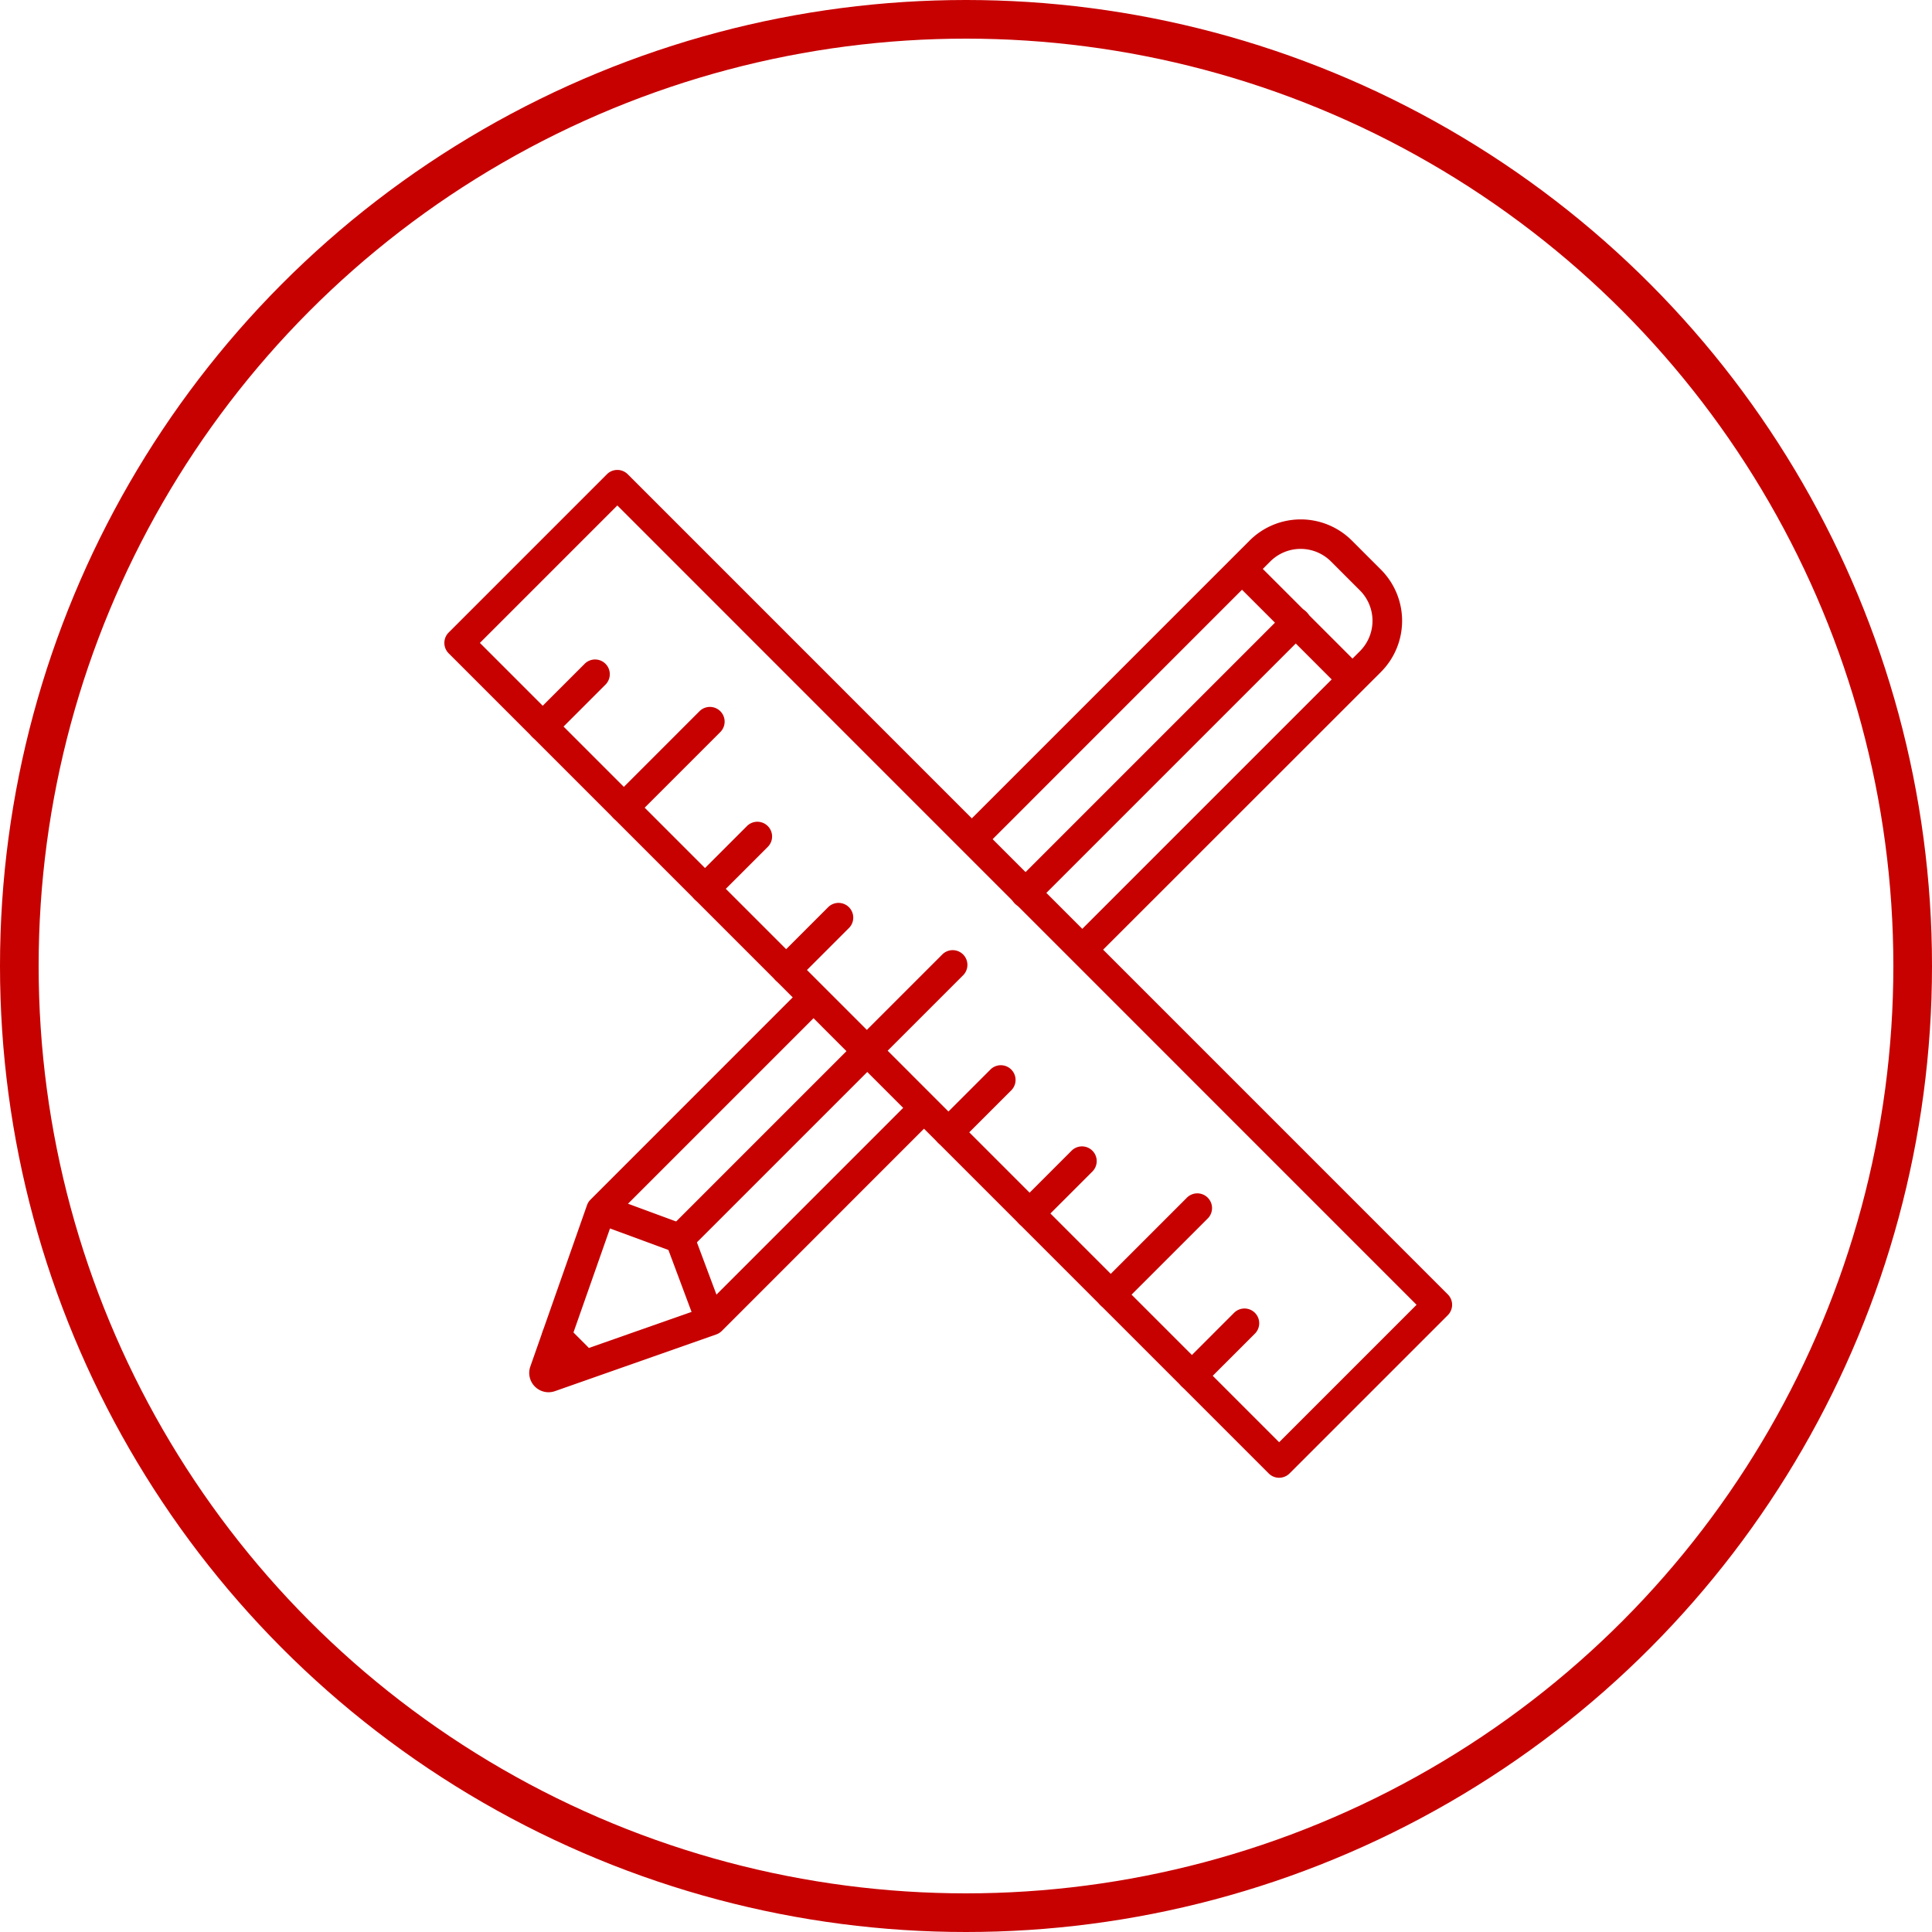 <svg xmlns="http://www.w3.org/2000/svg" width="100" height="100" viewBox="0 0 100 100"><defs><clipPath id="uv0s0jctsa"><path data-name="Rectangle 83" style="fill:none" d="M0 0h52.16v52.165H0z"></path></clipPath></defs><g data-name="Group 90"><g data-name="Group 69"><g data-name="Group 68" transform="translate(23 24.324)" style="clip-path:url(#uv0s0jctsa)"><path data-name="Path 106" d="M48.362 407.818a.76.76 0 0 1-.539-.223l-1.045-1.046a.762.762 0 1 1 1.077-1.077l1.045 1.046a.762.762 0 0 1-.539 1.3" transform="translate(-41.488 -361.143)" style="fill:#c70000"></path><path data-name="Path 107" d="M270.023 81.17a.762.762 0 0 1-.539-1.3l14-14a.762.762 0 1 1 1.077 1.077l-14 14a.76.76 0 0 1-.539.223" transform="translate(-239.956 -58.5)" style="fill:#c70000"></path><path data-name="Path 108" d="M105.753 282.316a.762.762 0 0 1-.539-1.3l9.5-9.5a.762.762 0 0 1 1.077 1.077l-9.5 9.5a.76.76 0 0 1-.539.223" transform="translate(-93.565 -241.768)" style="fill:#c70000"></path><path data-name="Path 109" d="M41.362 267.391a1 1 0 0 1-.94-1.332l2.933-8.35a.761.761 0 0 1 .18-.286L54.256 246.7a.762.762 0 0 1 1.078 1.077l-10.6 10.6-2.514 7.156 7.155-2.514 10.76-10.761a.762.762 0 0 1 1.078 1.077l-10.881 10.884a.762.762 0 0 1-.286.18l-8.346 2.934a1.01 1.01 0 0 1-.335.058" transform="translate(-35.972 -219.653)" style="fill:#c70000"></path><path data-name="Path 110" d="M251.058 46.5a.762.762 0 0 1-.539-1.3l14.848-14.849a2.225 2.225 0 0 0 0-3.142l-1.5-1.5a2.222 2.222 0 0 0-3.142 0L245.9 40.538a.762.762 0 0 1-1.077-1.077l14.829-14.83a3.745 3.745 0 0 1 5.3 0l1.5 1.5a3.75 3.75 0 0 1 0 5.3L251.6 46.276a.76.76 0 0 1-.539.223" transform="translate(-217.976 -20.972)" style="fill:#c70000"></path><path data-name="Path 111" d="M75.058 352.07a.762.762 0 0 1-.714-.5l-1.313-3.514-3.6-1.327a.762.762 0 0 1 .527-1.43l3.924 1.448a.762.762 0 0 1 .45.448l1.436 3.841a.762.762 0 0 1-.714 1.029" transform="translate(-61.434 -307.681)" style="fill:#c70000"></path><path data-name="Path 112" d="M43.208 52.165a.762.762 0 0 1-.539-.223L.223 9.492a.762.762 0 0 1 0-1.077L8.414.223a.762.762 0 0 1 1.078 0l42.446 42.45a.762.762 0 0 1 0 1.077l-8.191 8.191a.762.762 0 0 1-.539.223M1.839 8.953l41.369 41.373 7.113-7.114L8.953 1.839z" style="fill:#c70000"></path><path data-name="Path 113" d="M40.526 94.2a.762.762 0 0 1-.539-1.3l2.73-2.73a.762.762 0 0 1 1.077 1.077l-2.73 2.731a.76.76 0 0 1-.539.223" transform="translate(-35.436 -80.154)" style="fill:#c70000"></path><path data-name="Path 114" d="M79.12 118.606a.762.762 0 0 1-.539-1.3l4.463-4.463a.762.762 0 0 1 1.078 1.077l-4.463 4.463a.76.76 0 0 1-.539.223" transform="translate(-69.83 -100.362)" style="fill:#c70000"></path><path data-name="Path 115" d="M117.713 171.392a.762.762 0 0 1-.539-1.3l2.73-2.73a.762.762 0 0 1 1.077 1.077l-2.73 2.73a.76.76 0 0 1-.539.223" transform="translate(-104.223 -148.947)" style="fill:#c70000"></path><path data-name="Path 116" d="M156.307 209.989a.762.762 0 0 1-.539-1.3l2.73-2.73a.762.762 0 0 1 1.077 1.077l-2.73 2.73a.76.76 0 0 1-.539.223" transform="translate(-138.616 -183.344)" style="fill:#c70000"></path><path data-name="Path 117" d="M233.494 287.183a.762.762 0 0 1-.539-1.3l2.73-2.73a.762.762 0 0 1 1.077 1.077l-2.73 2.73a.76.76 0 0 1-.539.223" transform="translate(-207.402 -252.136)" style="fill:#c70000"></path><path data-name="Path 118" d="M272.087 325.78a.762.762 0 0 1-.539-1.3l2.73-2.73a.762.762 0 0 1 1.077 1.077l-2.73 2.73a.76.76 0 0 1-.539.223" transform="translate(-241.795 -286.532)" style="fill:#c70000"></path><path data-name="Path 119" d="M310.681 350.189a.762.762 0 0 1-.539-1.3l4.463-4.463a.762.762 0 1 1 1.077 1.077l-4.463 4.463a.76.76 0 0 1-.539.223" transform="translate(-276.189 -306.74)" style="fill:#c70000"></path><path data-name="Path 120" d="M194.681 234.189a.762.762 0 0 1-.539-1.3l4.463-4.463a.762.762 0 0 1 1.077 1.077l-4.463 4.463a.76.76 0 0 1-.539.223" transform="translate(-172.814 -203.365)" style="fill:#c70000"></path><path data-name="Path 121" d="M349.275 402.974a.762.762 0 0 1-.539-1.3l2.73-2.73a.762.762 0 0 1 1.078 1.077l-2.73 2.73a.759.759 0 0 1-.539.223" transform="translate(-310.582 -355.325)" style="fill:#c70000"></path><path data-name="Path 122" d="M379.674 48.171a.76.76 0 0 1-.539-.223l-5.442-5.442a.762.762 0 0 1 1.078-1.077l5.442 5.442a.762.762 0 0 1-.539 1.3" transform="translate(-332.823 -36.721)" style="fill:#c70000"></path></g></g><g data-name="Ellipse 19" style="stroke:#c70000;stroke-width:2px;fill:none"><circle cx="50" cy="50" r="50" style="stroke:none"></circle><circle cx="50" cy="50" r="49" style="fill:none"></circle></g></g></svg>